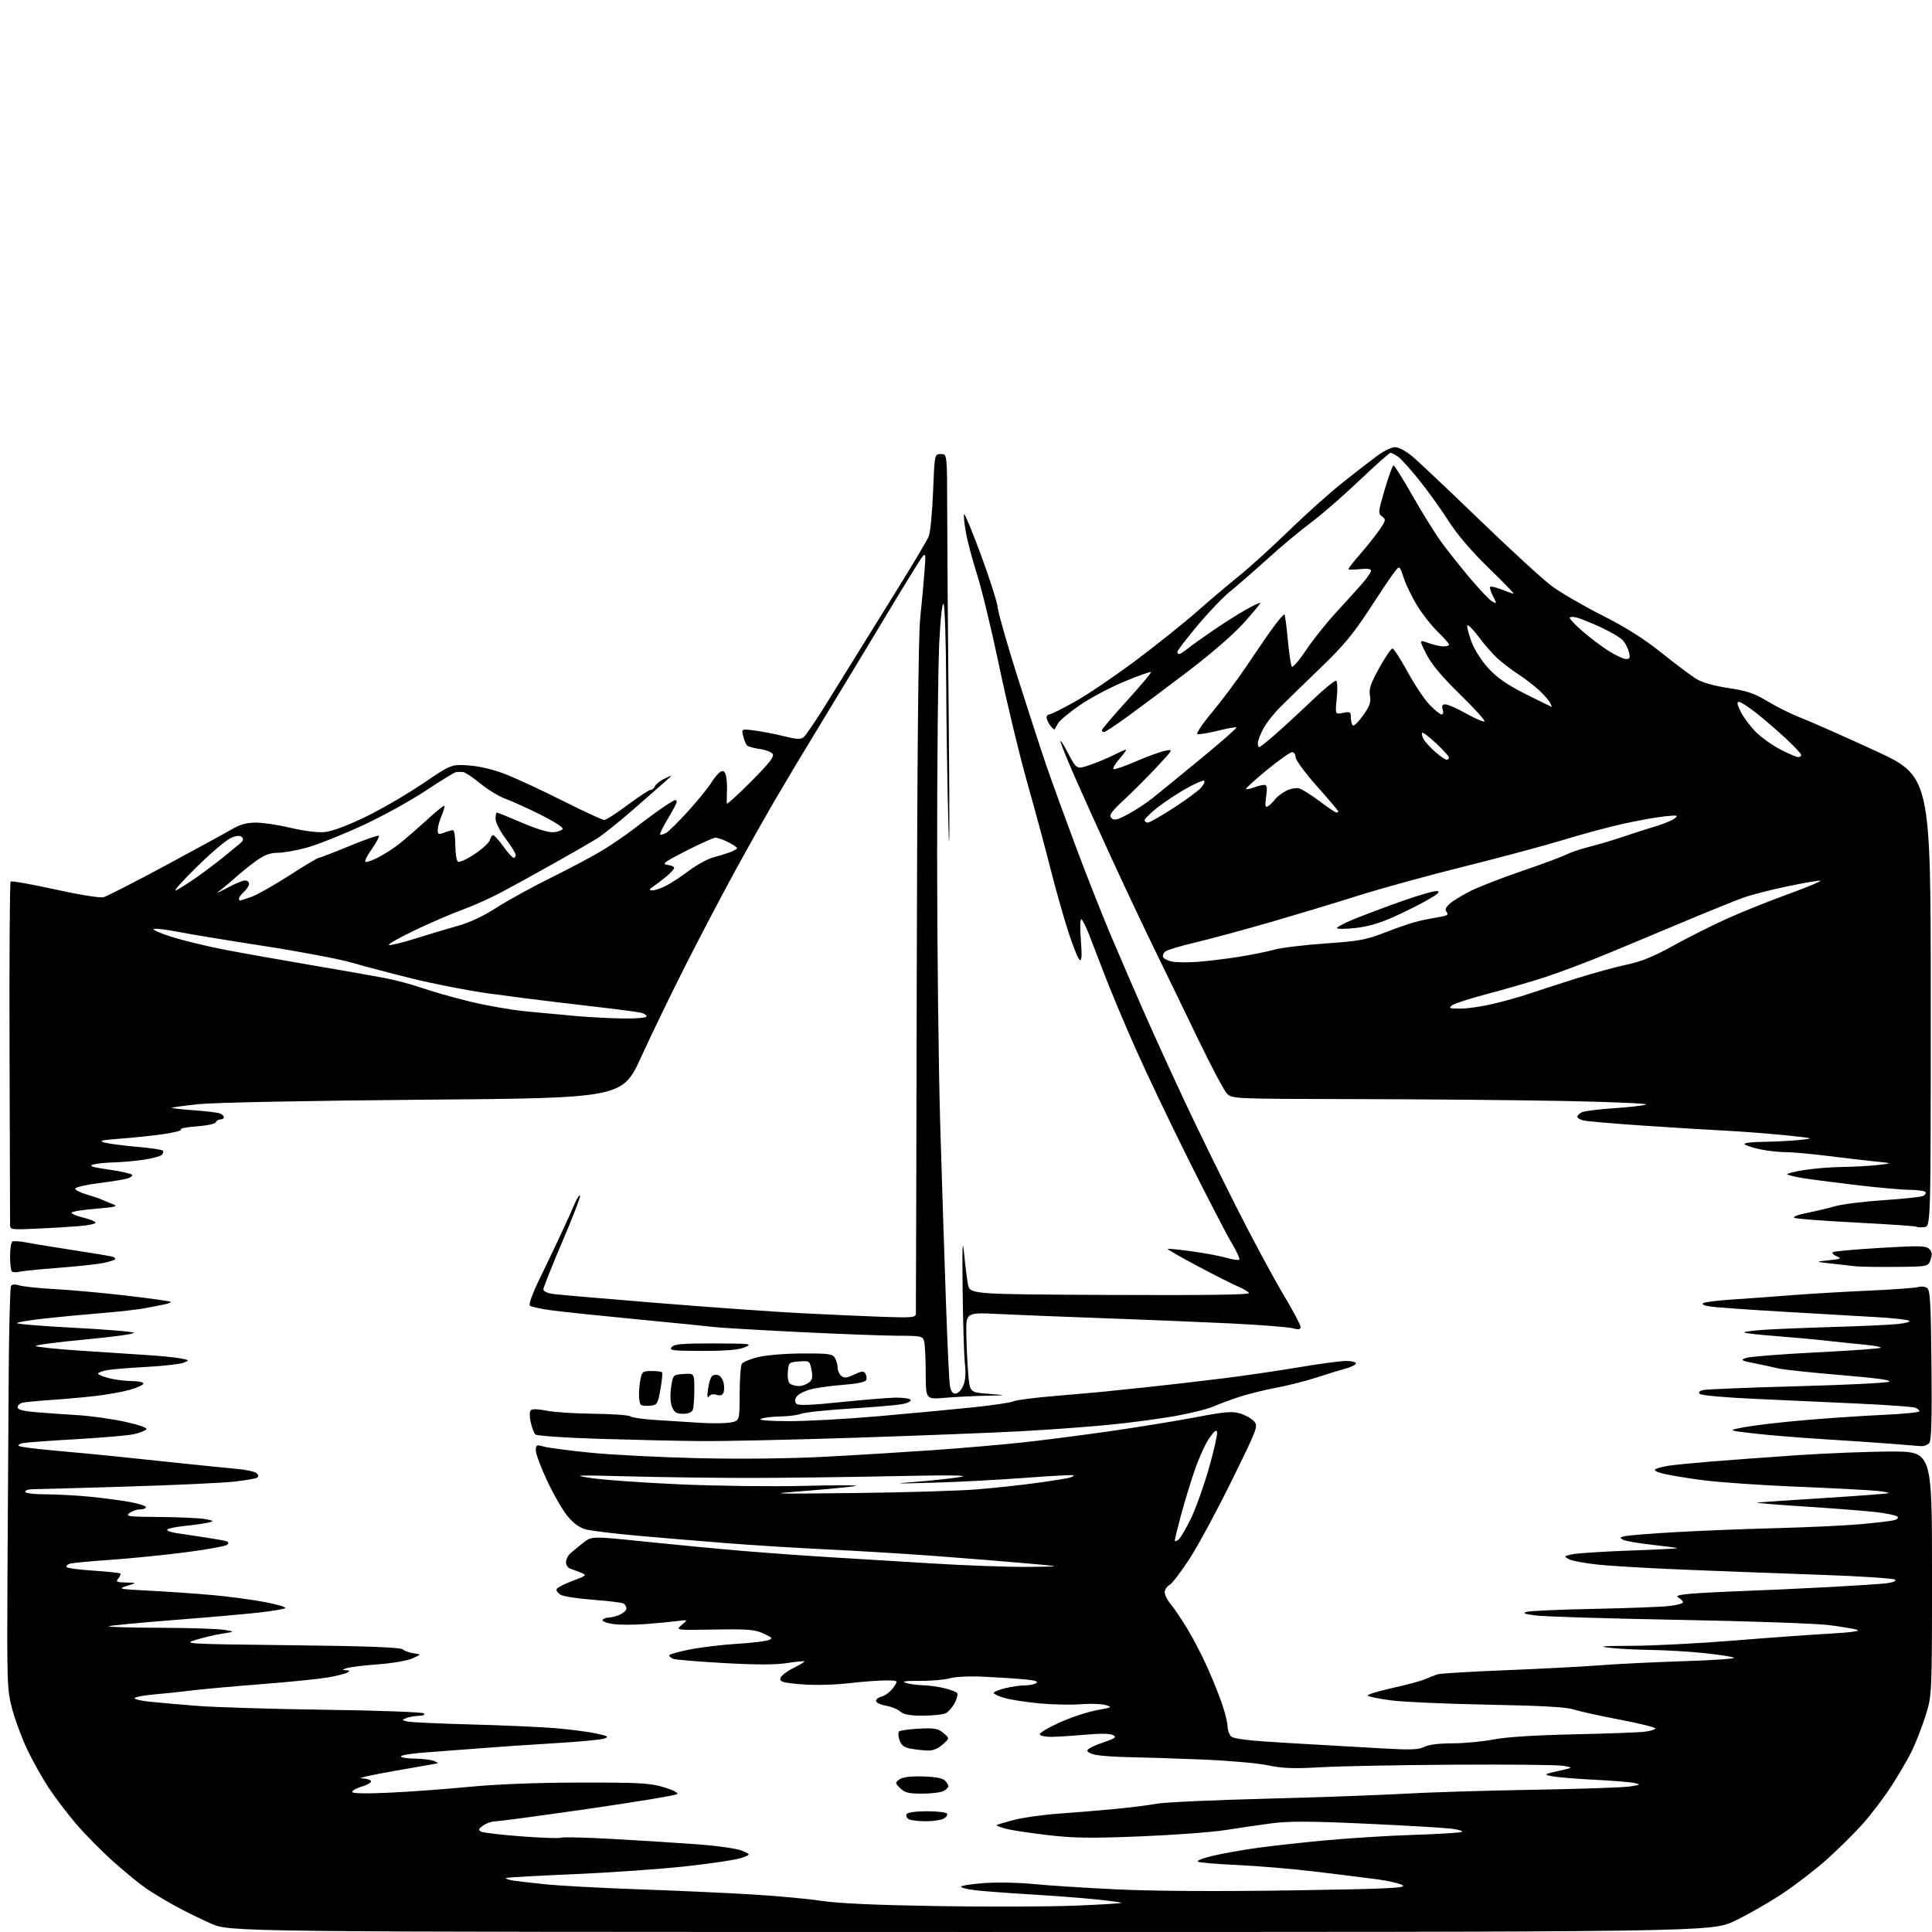 <?xml version="1.0" encoding="UTF-8" standalone="no"?>
<!-- Filename: 9d25d56b9ab0fb7946456cd2baafb8a796355cf72e4fdd1dc9fbaa99758cbc3c.svg -->
<!-- Created with https://svgstud.io -->
<svg
  version="1.1"
  xmlns="http://www.w3.org/2000/svg"
  xmlns:xlink="http://www.w3.org/1999/xlink"
  xmlns:svg="http://www.w3.org/2000/svg"
  xmlns:rdf="http://www.w3.org/1999/02/22-rdf-syntax-ns#"
  xmlns:cc="http://creativecommons.org/ns#"
  xmlns:dc="http://purl.org/dc/elements/1.1/"
  viewBox="0 0 768 768"
  width="768"
  height="768"
  role="img"
  aria-labelledby="titleID descID"
>
  <title id="titleID">sailing boat, sunset, mountains behind</title>
  <desc id="descID">AI-generated SVG illustration: sailing boat, sunset, mountains behind, created on https://svgstud.io</desc>

  <rect width="100%" height="100%" fill="white" />


  <path stroke="none" fill="black" fill-rule="evenodd" d="M385.88,767.99C91.50,767.98 91.50,767.98 83.90,764.66C79.71,762.83 73.19,759.61 69.40,757.51C65.60,755.41 60.51,752.33 58.07,750.67C55.63,749.01 49.83,744.27 45.18,740.13C40.53,735.99 33.84,729.22 30.32,725.10C26.79,720.97 21.86,714.47 19.34,710.66C16.83,706.84 13.03,700.07 10.90,695.61C8.77,691.15 6.06,683.90 4.88,679.50C2.82,671.81 2.75,669.74 2.97,625.50C3.10,600.20 3.32,564.37 3.46,545.89C3.60,527.40 4.01,511.79 4.38,511.20C4.81,510.50 6.01,510.42 7.77,510.98C9.27,511.45 15.65,512.11 21.94,512.45C28.24,512.78 41.03,513.95 50.38,515.04C59.72,516.14 67.56,517.23 67.80,517.47C68.04,517.71 67.17,518.13 65.87,518.41C64.57,518.69 61.02,519.39 58.00,519.97C54.98,520.55 47.10,521.45 40.50,521.97C33.90,522.50 23.78,523.45 18.00,524.09C12.22,524.73 7.16,525.55 6.75,525.92C6.34,526.29 16.44,527.14 29.20,527.80C41.95,528.45 52.76,529.36 53.20,529.80C53.64,530.24 44.78,531.46 33.50,532.51C22.22,533.56 13.56,534.73 14.25,535.10C14.94,535.48 22.47,536.26 31.00,536.85C39.53,537.44 51.22,538.20 57.00,538.56C62.78,538.91 69.30,539.53 71.50,539.94C75.36,540.66 75.41,540.72 73.00,541.70C71.62,542.25 65.10,543.00 58.50,543.35C51.90,543.71 44.81,544.28 42.75,544.63C40.69,544.98 39.00,545.60 39.00,546.01C39.00,546.42 41.00,547.27 43.44,547.88C45.89,548.50 49.94,549.00 52.44,549.00C54.95,549.00 57.00,549.44 57.00,549.97C57.00,550.51 54.64,551.62 51.75,552.44C48.86,553.26 42.67,554.38 38.00,554.92C33.33,555.46 25.23,556.19 20.00,556.53C14.78,556.88 9.71,557.38 8.75,557.65C7.79,557.92 7.00,558.73 7.00,559.45C7.00,560.36 9.23,560.95 14.25,561.37C18.24,561.70 25.77,562.23 31.00,562.55C36.23,562.87 44.69,564.07 49.81,565.21C55.62,566.50 58.77,567.63 58.18,568.22C57.67,568.73 55.50,569.57 53.37,570.08C51.24,570.59 40.95,571.49 30.50,572.09C20.05,572.69 10.43,573.38 9.13,573.64C7.83,573.89 7.07,574.40 7.44,574.77C7.81,575.14 14.27,575.98 21.81,576.64C29.34,577.30 40.22,578.34 46.00,578.94C51.78,579.55 63.47,580.78 72.00,581.67C80.53,582.57 90.52,583.58 94.21,583.91C97.90,584.24 101.42,585.02 102.04,585.64C102.83,586.43 102.85,586.97 102.12,587.43C101.53,587.79 97.33,588.50 92.78,589.00C88.23,589.50 68.97,590.38 50.00,590.95C31.02,591.53 14.26,591.99 12.75,592.00C11.24,592.00 10.00,592.45 10.00,593.00C10.00,593.58 13.43,594.01 18.25,594.02C22.79,594.03 30.77,594.47 36.00,594.99C41.23,595.52 48.31,596.46 51.75,597.09C55.19,597.71 58.00,598.63 58.00,599.11C58.00,599.60 56.96,600.00 55.69,600.00C54.42,600.00 52.51,600.66 51.44,601.47C49.70,602.78 50.96,602.95 63.50,603.03C71.20,603.08 79.30,603.45 81.50,603.85C85.08,604.52 85.24,604.66 83.00,605.22C81.62,605.57 77.46,606.16 73.74,606.54C70.02,606.92 66.75,607.59 66.48,608.03C66.21,608.47 67.91,609.11 70.25,609.45C72.59,609.80 77.65,610.56 81.50,611.14C85.35,611.73 89.14,612.40 89.92,612.64C90.85,612.92 91.00,613.40 90.35,614.05C89.81,614.59 82.46,615.93 74.02,617.03C65.58,618.13 52.11,619.48 44.09,620.04C36.06,620.60 28.71,621.31 27.74,621.60C26.76,621.90 26.19,622.49 26.45,622.92C26.71,623.35 31.53,624.00 37.15,624.36C42.77,624.73 47.57,625.24 47.83,625.49C48.08,625.75 47.72,626.64 47.02,627.48C45.92,628.80 46.33,629.01 50.13,629.08C54.50,629.15 54.50,629.15 50.50,630.41C46.70,631.61 47.15,631.70 59.50,632.33C66.65,632.69 77.90,633.47 84.50,634.07C91.10,634.66 100.54,635.93 105.47,636.88C110.40,637.83 113.96,638.91 113.38,639.27C112.80,639.63 108.31,640.39 103.41,640.97C98.51,641.54 83.07,642.90 69.10,643.99C55.13,645.08 43.47,646.20 43.18,646.48C42.90,646.77 52.08,647.03 63.58,647.07C75.09,647.11 86.53,647.47 89.00,647.87C93.50,648.60 93.50,648.60 88.50,649.37C85.75,649.80 81.03,650.90 78.00,651.82C72.61,653.47 73.36,653.51 115.60,654.00C146.19,654.35 159.10,654.84 160.10,655.66C160.87,656.30 162.85,657.00 164.50,657.22C167.50,657.63 167.50,657.63 163.96,659.24C162.02,660.12 155.94,661.18 150.46,661.58C144.98,661.98 139.38,662.65 138.00,663.07C135.93,663.70 135.85,663.85 137.50,663.94C139.12,664.04 139.22,664.22 138.00,664.91C137.18,665.38 133.57,666.25 130.00,666.86C126.42,667.46 114.72,668.64 104.00,669.47C93.28,670.30 80.90,671.42 76.50,671.96C72.10,672.50 65.24,673.22 61.25,673.57C57.26,673.92 53.77,674.56 53.51,674.99C53.24,675.42 55.83,676.07 59.26,676.43C62.69,676.80 71.35,677.55 78.50,678.12C85.65,678.68 108.60,679.38 129.50,679.66C150.40,679.95 167.93,680.59 168.45,681.09C169.03,681.65 168.25,682.03 166.45,682.07C164.83,682.11 162.60,682.51 161.50,682.96C159.63,683.72 159.66,683.81 162.00,684.33C163.38,684.64 174.85,685.17 187.50,685.50C200.15,685.84 215.22,686.51 221.00,687.00C226.78,687.49 233.97,688.43 237.00,689.08C241.64,690.09 242.15,690.40 240.26,691.10C239.04,691.55 230.04,692.40 220.27,692.97C210.49,693.55 197.10,694.46 190.50,695.00C183.90,695.53 174.33,696.26 169.23,696.62C164.13,696.97 159.71,697.65 159.42,698.13C159.12,698.61 161.50,699.03 164.69,699.07C167.89,699.11 171.40,699.53 172.50,700.00C173.60,700.47 174.28,700.91 174.00,700.96C173.72,701.02 166.07,702.36 157.00,703.94C147.93,705.52 141.94,706.86 143.69,706.91C145.45,706.96 147.15,707.43 147.47,707.95C147.79,708.47 146.24,709.45 144.03,710.11C141.81,710.77 140.00,711.76 140.00,712.31C140.00,712.95 145.19,713.06 154.75,712.62C162.86,712.25 177.15,711.20 186.50,710.30C197.30,709.25 213.35,708.63 230.50,708.60C254.05,708.56 258.31,708.79 263.80,710.42C267.46,711.51 269.73,712.67 269.22,713.18C268.74,713.66 252.85,716.30 233.92,719.03C214.99,721.76 198.36,724.00 196.97,724.00C195.58,724.00 193.39,724.74 192.10,725.64C190.21,726.96 190.04,727.44 191.19,728.09C191.98,728.53 199.25,729.38 207.34,729.99C215.43,730.59 222.47,730.83 222.97,730.52C223.48,730.20 232.35,730.41 242.70,730.97C253.04,731.53 268.25,732.48 276.50,733.09C285.23,733.73 292.96,734.82 295.00,735.70C298.50,737.21 298.50,737.21 294.80,738.53C292.76,739.26 282.86,740.77 272.80,741.87C262.73,742.98 242.58,744.40 228.01,745.02C213.43,745.65 201.34,746.32 201.14,746.53C200.93,746.73 201.83,747.12 203.13,747.39C204.43,747.66 210.36,748.38 216.31,748.99C222.25,749.60 238.90,750.51 253.31,751.01C267.71,751.51 287.82,752.41 298.00,753.01C308.18,753.61 321.00,754.78 326.50,755.61C333.23,756.63 348.27,757.31 372.50,757.70C392.30,758.02 416.96,757.94 427.31,757.53C437.65,757.12 445.94,756.61 445.73,756.40C445.52,756.19 440.88,755.56 435.42,755.01C429.97,754.45 418.30,753.57 409.50,753.04C400.70,752.52 390.91,751.78 387.75,751.41C384.59,751.03 382.00,750.39 382.00,749.98C382.00,749.57 386.16,748.93 391.25,748.55C396.34,748.17 405.09,748.34 410.71,748.92C416.32,749.50 431.40,750.46 444.21,751.07C459.08,751.77 484.10,751.91 513.44,751.46C551.17,750.88 559.07,750.52 557.63,749.47C556.66,748.77 552.19,747.69 547.69,747.09C543.18,746.49 532.08,745.10 523.00,744.01C513.92,742.92 499.98,741.74 492.00,741.38C484.02,741.02 476.92,740.43 476.22,740.06C475.51,739.69 478.21,738.62 482.22,737.68C486.22,736.75 494.23,735.33 500.01,734.53C505.79,733.73 518.17,732.37 527.51,731.51C536.86,730.65 552.38,729.69 562.00,729.39C571.62,729.08 580.17,728.56 581.00,728.24C581.83,727.91 580.02,727.32 577.00,726.94C573.98,726.56 558.64,725.65 542.92,724.94C520.70,723.92 512.37,723.90 505.42,724.81C500.52,725.45 492.23,726.66 487.00,727.50C481.77,728.33 466.63,729.45 453.34,729.99C433.54,730.79 426.87,730.69 416.40,729.47C409.37,728.65 401.86,727.50 399.71,726.92C397.56,726.34 395.96,725.71 396.15,725.52C396.34,725.33 399.43,724.41 403.00,723.46C406.57,722.52 414.68,721.39 421.00,720.94C427.32,720.50 437.45,719.66 443.50,719.07C449.55,718.49 456.97,717.55 460.00,716.99C463.02,716.43 482.37,715.54 503.00,715.02C523.62,714.49 548.38,713.60 558.00,713.04C567.62,712.49 590.80,711.77 609.50,711.46C628.20,711.14 645.52,710.55 648.00,710.14C652.31,709.42 652.37,709.36 649.50,708.75C647.85,708.39 640.58,707.81 633.35,707.45C626.12,707.08 618.69,706.46 616.85,706.06C613.57,705.35 613.63,705.30 619.50,703.99C625.50,702.64 625.50,702.64 621.53,701.94C619.34,701.56 599.77,701.35 578.03,701.49C556.29,701.62 532.40,702.08 524.94,702.51C514.16,703.13 509.85,702.96 503.94,701.72C499.85,700.86 487.73,699.82 477.00,699.40C466.27,698.98 453.45,698.57 448.50,698.49C443.55,698.40 437.78,698.01 435.69,697.61C433.54,697.20 432.04,696.39 432.25,695.76C432.46,695.13 435.25,693.75 438.45,692.68C443.31,691.06 443.99,690.57 442.49,689.74C441.36,689.10 437.38,689.03 431.60,689.55C426.60,690.00 420.52,690.39 418.09,690.43C415.67,690.47 413.52,690.03 413.33,689.46C413.13,688.89 416.69,686.75 421.24,684.71C425.78,682.66 432.43,680.47 436.00,679.83C442.06,678.75 442.30,678.61 439.50,677.79C437.85,677.30 433.35,677.15 429.50,677.46C425.65,677.77 418.19,677.60 412.92,677.10C407.65,676.60 401.47,675.62 399.17,674.93C396.88,674.25 395.00,673.36 395.00,672.96C395.00,672.56 397.00,671.73 399.44,671.12C401.89,670.50 405.37,669.99 407.19,669.98C409.01,669.98 411.13,669.57 411.91,669.08C412.88,668.46 411.62,668.01 407.91,667.63C404.93,667.33 397.77,666.84 392.00,666.56C385.65,666.24 379.92,666.47 377.50,667.15C375.30,667.76 369.90,668.23 365.50,668.18C359.92,668.13 358.26,668.36 360.00,668.95C361.38,669.42 364.44,669.85 366.81,669.90C369.18,669.96 373.12,670.51 375.57,671.12C378.03,671.74 380.27,672.63 380.56,673.09C380.85,673.56 380.38,675.29 379.53,676.94C378.68,678.59 377.11,680.40 376.06,680.97C375.00,681.54 370.87,682.00 366.89,682.00C361.56,682.00 359.18,681.56 357.83,680.34C356.82,679.43 354.34,678.42 352.33,678.09C350.31,677.76 348.48,676.95 348.26,676.28C348.04,675.62 349.02,674.78 350.44,674.43C351.86,674.07 353.95,672.48 355.08,670.89C357.14,668.00 357.14,668.00 352.10,668.00C349.34,668.00 342.61,668.51 337.15,669.13C331.34,669.79 323.64,669.96 318.56,669.53C311.26,668.93 309.94,668.55 310.19,667.16C310.36,666.25 312.66,664.43 315.29,663.12C317.93,661.82 319.93,660.60 319.74,660.41C319.56,660.22 316.42,660.53 312.78,661.10C308.23,661.81 300.41,661.81 287.73,661.09C277.60,660.52 268.56,659.77 267.65,659.42C266.74,659.07 266.00,658.45 266.00,658.05C266.00,657.64 269.71,656.58 274.25,655.69C278.79,654.80 287.18,653.79 292.91,653.45C298.64,653.10 304.26,652.45 305.41,652.00C307.30,651.27 307.12,651.01 303.50,649.35C300.06,647.76 297.33,647.54 284.00,647.77C268.50,648.04 268.50,648.04 271.00,645.94C273.50,643.84 273.50,643.84 269.50,644.37C267.30,644.66 261.61,645.20 256.85,645.58C252.10,645.95 246.13,645.95 243.58,645.56C241.04,645.18 239.22,644.45 239.54,643.94C239.86,643.42 240.97,643.00 242.01,643.00C243.05,643.00 245.05,642.48 246.45,641.84C247.85,641.20 249.00,640.10 249.00,639.40C249.00,638.69 248.50,637.81 247.90,637.44C247.29,637.06 241.93,636.40 235.98,635.96C230.03,635.51 224.19,634.64 223.02,634.01C221.84,633.38 221.04,632.37 221.25,631.76C221.45,631.15 224.29,629.65 227.56,628.43C233.20,626.31 233.37,626.15 231.00,625.18C229.62,624.62 227.71,623.92 226.75,623.61C225.79,623.31 225.00,622.15 225.00,621.03C225.00,619.91 225.79,618.31 226.75,617.46C227.71,616.62 230.01,614.74 231.86,613.28C235.22,610.63 235.22,610.63 256.36,612.82C267.99,614.03 285.38,615.68 295.00,616.49C304.62,617.30 320.15,618.43 329.50,618.99C338.85,619.55 357.30,620.68 370.50,621.49C383.70,622.31 400.80,622.93 408.50,622.86C422.50,622.74 422.50,622.74 408.00,621.45C400.02,620.74 383.82,619.43 372.00,618.55C360.18,617.67 341.05,616.50 329.50,615.95C317.95,615.41 299.95,614.30 289.50,613.48C279.05,612.67 262.85,611.31 253.50,610.47C244.15,609.63 234.83,608.50 232.80,607.95C230.34,607.28 227.89,605.48 225.55,602.62C223.60,600.24 219.98,593.96 217.50,588.66C215.03,583.37 213.00,577.94 213.00,576.60C213.00,574.33 213.23,574.22 216.25,575.06C218.04,575.55 226.47,576.65 235.00,577.50C243.53,578.34 262.88,579.32 278.00,579.66C294.76,580.03 314.28,579.81 328.00,579.08C340.38,578.43 359.73,577.24 371.00,576.45C382.27,575.65 398.02,574.31 406.00,573.45C413.98,572.60 429.73,570.58 441.00,568.96C452.27,567.34 467.73,564.83 475.34,563.38C486.86,561.18 489.81,560.93 492.93,561.86C494.99,562.48 497.48,563.87 498.47,564.97C500.21,566.89 499.97,567.55 489.69,588.46C483.88,600.29 476.34,614.27 472.94,619.52C469.54,624.77 465.91,629.51 464.88,630.07C463.84,630.62 463.00,631.92 463.00,632.96C463.00,634.00 464.07,636.12 465.37,637.67C466.67,639.23 469.61,643.57 471.90,647.32C474.19,651.07 477.82,658.05 479.95,662.82C482.09,667.59 484.78,674.30 485.92,677.72C487.06,681.14 488.00,685.04 488.00,686.40C488.00,687.75 488.63,689.48 489.39,690.25C490.42,691.27 496.64,691.98 512.64,692.90C524.66,693.59 541.01,694.53 548.96,694.99C560.72,695.68 563.93,695.57 566.16,694.42C567.89,693.52 572.02,693.00 577.36,693.00C582.02,693.00 589.35,692.31 593.66,691.47C598.68,690.50 610.14,689.76 625.50,689.43C638.70,689.14 651.41,688.68 653.75,688.39C656.09,688.11 658.00,687.52 658.00,687.07C658.00,686.63 651.59,685.05 643.75,683.56C635.91,682.07 627.70,680.25 625.50,679.52C622.71,678.59 612.45,678.02 591.50,677.63C575.00,677.32 557.67,676.56 553.00,675.93C548.33,675.31 544.15,674.47 543.72,674.07C543.29,673.67 547.57,672.32 553.22,671.07C558.87,669.82 564.85,668.22 566.50,667.51C568.15,666.80 570.36,665.93 571.42,665.57C572.48,665.22 584.63,664.49 598.42,663.94C612.21,663.40 629.12,662.52 636.00,661.98C642.88,661.44 657.86,660.71 669.30,660.35C680.74,659.99 689.74,659.38 689.30,658.99C688.86,658.60 683.55,657.77 677.50,657.14C671.45,656.51 662.00,655.95 656.50,655.88C651.00,655.82 643.58,655.43 640.00,655.03C634.92,654.45 636.88,654.28 649.00,654.23C657.52,654.19 675.75,653.25 689.50,652.13C703.25,651.01 720.32,649.78 727.44,649.39C735.49,648.95 739.59,648.39 738.28,647.91C737.13,647.48 731.98,646.61 726.84,645.98C721.70,645.35 694.77,644.41 667.00,643.91C639.23,643.40 613.80,642.62 610.50,642.18C605.80,641.56 605.04,641.24 607.00,640.71C608.38,640.34 620.30,639.82 633.50,639.55C646.70,639.29 660.09,638.79 663.25,638.44C666.41,638.10 669.00,637.43 669.00,636.96C669.00,636.49 668.23,635.67 667.30,635.15C666.00,634.42 666.89,634.06 671.05,633.63C674.05,633.32 683.25,632.82 691.50,632.51C699.75,632.21 715.27,631.50 726.00,630.94C736.73,630.37 747.47,629.67 749.87,629.38C752.50,629.05 753.88,628.48 753.33,627.93C752.83,627.43 739.61,626.57 723.96,626.02C708.31,625.47 684.02,624.55 670.00,623.99C655.98,623.42 640.30,622.51 635.16,621.96C630.02,621.42 624.84,620.44 623.66,619.79C621.60,618.67 621.66,618.58 625.00,617.85C626.92,617.43 637.17,616.77 647.76,616.38C658.35,616.00 666.90,615.57 666.76,615.43C666.62,615.28 662.06,614.67 656.63,614.06C651.20,613.46 646.03,612.56 645.14,612.06C643.79,611.30 643.93,611.07 646.01,610.62C647.38,610.33 656.15,609.63 665.50,609.08C674.85,608.53 692.85,607.81 705.50,607.48C718.15,607.16 733.45,606.44 739.49,605.90C745.54,605.36 751.53,604.65 752.81,604.33C754.19,603.99 754.78,603.38 754.25,602.85C753.76,602.36 749.79,601.55 745.43,601.05C741.07,600.56 728.27,599.56 717.00,598.84C705.73,598.12 697.40,597.42 698.50,597.28C699.60,597.15 711.73,596.34 725.47,595.47C739.20,594.61 750.60,593.74 750.80,593.53C751.00,593.33 748.77,592.92 745.83,592.62C742.90,592.32 728.83,591.59 714.56,591.00C700.29,590.42 683.42,589.25 677.07,588.42C670.72,587.59 663.56,586.41 661.15,585.81C658.30,585.09 657.25,584.45 658.14,583.97C658.89,583.56 661.30,582.95 663.50,582.62C665.70,582.29 673.12,581.56 680.00,581.00C686.88,580.44 702.17,579.31 714.00,578.50C725.83,577.69 742.81,577.02 751.75,577.01C768.00,577.00 768.00,577.00 768.00,625.45C768.00,673.90 768.00,673.90 765.38,682.20C763.94,686.76 761.41,693.20 759.76,696.50C758.11,699.80 754.41,706.10 751.53,710.50C748.66,714.90 743.68,721.42 740.48,725.00C737.28,728.58 731.02,734.79 726.58,738.81C722.14,742.83 714.07,749.06 708.66,752.66C703.25,756.27 694.65,761.19 689.54,763.61C680.27,768.00 680.27,768.00 385.88,767.99zM367.82,723.98C364.89,723.98 361.88,723.58 361.12,723.10C360.36,722.62 360.05,721.72 360.43,721.11C360.83,720.46 364.16,720.00 368.50,720.00C372.56,720.00 376.15,720.43 376.47,720.95C376.79,721.47 376.17,722.37 375.09,722.95C374.01,723.53 370.74,723.99 367.82,723.98zM366.57,713.00C361.18,713.00 359.61,712.61 357.85,710.85C355.77,708.77 355.76,708.65 357.56,707.33C358.80,706.43 361.89,706.04 366.82,706.16C371.58,706.29 374.71,706.85 375.61,707.75C376.37,708.52 377.00,709.54 377.00,710.04C377.00,710.53 376.13,711.40 375.07,711.96C374.00,712.53 370.18,713.00 366.57,713.00zM368.69,695.87C366.94,695.80 363.93,695.46 362.02,695.12C359.41,694.65 358.30,693.82 357.59,691.77C357.06,690.27 356.97,688.70 357.38,688.29C357.80,687.87 361.38,687.37 365.34,687.17C371.51,686.86 372.89,687.10 375.02,688.90C377.50,690.99 377.50,690.99 374.69,693.50C372.83,695.16 370.82,695.96 368.69,695.87zM468.52,611.98C469.36,611.29 471.62,607.38 473.56,603.31C475.50,599.23 478.67,590.29 480.61,583.45C482.56,576.60 484.00,570.25 483.82,569.33C483.59,568.14 482.71,568.81 480.68,571.73C479.13,573.97 476.52,579.72 474.88,584.51C473.24,589.30 470.80,597.34 469.45,602.36C468.11,607.39 467.00,611.89 467.00,612.37C467.00,612.85 467.68,612.68 468.52,611.98zM340.00,593.50C359.52,593.28 381.35,592.63 388.50,592.04C395.65,591.45 406.45,590.28 412.50,589.44C418.55,588.60 424.32,587.67 425.33,587.37C426.33,587.06 426.98,586.64 426.76,586.43C426.55,586.21 417.79,586.69 407.30,587.48C396.81,588.27 380.42,589.13 370.87,589.40C354.80,589.84 354.36,589.81 365.00,588.97C371.32,588.47 378.98,587.62 382.00,587.08C385.73,586.42 376.90,586.33 354.50,586.81C336.35,587.19 310.70,587.50 297.50,587.50C284.30,587.50 262.93,587.22 250.00,586.88C228.44,586.32 227.20,586.37 235.00,587.56C239.68,588.27 255.43,589.39 270.00,590.04C284.57,590.69 306.62,590.97 319.00,590.67C331.38,590.36 340.95,590.35 340.28,590.63C339.60,590.92 331.28,591.77 321.78,592.52C304.50,593.89 304.50,593.89 340.00,593.50zM763.63,574.86C762.46,574.78 757.23,574.37 752.00,573.94C746.77,573.52 734.61,572.69 724.98,572.10C715.34,571.51 702.77,570.48 697.05,569.81C686.65,568.59 686.65,568.59 693.57,567.30C697.38,566.59 707.92,565.36 717.00,564.56C726.08,563.77 740.14,562.82 748.25,562.45C756.36,562.09 763.00,561.44 763.00,561.00C763.00,560.57 762.26,559.93 761.35,559.58C760.44,559.23 750.42,558.51 739.10,557.97C727.77,557.43 709.11,556.58 697.62,556.07C686.14,555.56 676.29,554.69 675.73,554.13C675.04,553.44 675.48,552.93 677.11,552.55C678.42,552.25 695.02,551.58 714.00,551.07C732.98,550.57 749.54,549.76 750.81,549.28C752.41,548.68 746.63,547.87 731.81,546.62C720.09,545.64 708.92,544.45 707.00,543.99C705.08,543.52 700.80,542.60 697.50,541.94C692.12,540.86 691.76,540.64 694.00,539.81C695.38,539.30 707.86,538.31 721.74,537.61C735.62,536.92 747.25,536.09 747.57,535.76C747.89,535.44 745.08,534.89 741.33,534.54C737.57,534.19 730.67,533.48 726.00,532.95C721.33,532.42 712.18,531.59 705.68,531.09C699.18,530.60 693.64,529.97 693.36,529.69C693.08,529.42 696.60,528.93 701.18,528.62C705.76,528.31 718.27,527.80 729.00,527.49C739.73,527.18 751.14,526.65 754.37,526.32C757.73,525.97 759.65,525.40 758.87,524.99C758.12,524.59 752.55,523.97 746.50,523.61C740.45,523.26 723.85,522.30 709.60,521.47C695.36,520.65 681.92,519.69 679.74,519.34C677.22,518.94 676.27,518.44 677.14,517.97C677.89,517.57 683.00,516.94 688.50,516.58C694.00,516.23 704.58,515.46 712.00,514.87C719.42,514.29 733.38,513.47 743.00,513.04C752.62,512.61 761.40,511.98 762.50,511.62C763.60,511.26 765.17,511.41 766.00,511.95C767.27,512.77 767.55,517.54 767.79,542.56C768.01,564.03 767.77,572.58 766.92,573.60C766.28,574.37 764.80,574.94 763.63,574.86zM278.00,572.85C268.93,572.76 250.77,572.35 237.65,571.94C224.53,571.53 213.36,570.76 212.82,570.22C212.28,569.68 211.45,567.50 210.97,565.37C210.45,563.08 210.47,561.13 211.02,560.58C211.57,560.03 214.01,560.10 217.22,560.76C220.12,561.36 228.56,561.92 235.98,561.99C243.39,562.07 249.93,562.53 250.52,563.01C251.10,563.50 255.61,564.15 260.54,564.46C265.47,564.77 273.39,565.27 278.14,565.58C282.89,565.88 288.40,565.83 290.39,565.46C294.00,564.78 294.00,564.78 294.02,554.14C294.02,548.29 294.42,542.89 294.89,542.15C295.36,541.41 298.39,540.17 301.62,539.41C304.85,538.65 312.77,538.02 319.21,538.02C329.78,538.00 331.03,538.19 331.96,539.93C332.53,541.00 333.00,542.74 333.00,543.81C333.00,544.88 333.65,546.29 334.44,546.95C335.58,547.89 336.66,547.78 339.54,546.42C342.49,545.01 343.34,544.93 344.00,546.00C344.45,546.73 344.60,547.88 344.33,548.58C344.03,549.38 340.69,550.07 335.18,550.49C330.40,550.86 324.52,551.68 322.11,552.33C319.69,552.98 317.23,554.28 316.63,555.23C315.86,556.45 315.85,557.25 316.62,558.02C317.38,558.78 322.43,558.59 334.09,557.38C343.12,556.44 352.98,555.63 356.00,555.58C359.02,555.54 361.73,555.94 362.00,556.48C362.27,557.02 360.70,557.79 358.50,558.19C356.30,558.59 347.01,559.37 337.87,559.94C328.72,560.50 320.02,561.42 318.55,561.98C317.08,562.54 313.31,563.03 310.18,563.07C307.06,563.11 303.60,563.53 302.50,564.00C301.24,564.54 305.20,564.89 313.25,564.93C320.27,564.97 336.47,564.08 349.25,562.97C362.04,561.85 378.94,560.26 386.80,559.44C394.67,558.62 401.87,557.55 402.80,557.07C403.74,556.58 411.02,555.63 419.00,554.95C426.98,554.27 435.05,553.57 436.94,553.39C438.83,553.20 447.16,552.34 455.44,551.47C463.72,550.60 477.53,549.01 486.13,547.93C494.73,546.86 508.38,544.86 516.46,543.49C524.54,542.12 532.92,541.00 535.08,541.00C537.24,541.00 539.00,541.43 539.00,541.96C539.00,542.49 537.22,543.40 535.05,543.99C532.88,544.57 527.61,546.19 523.33,547.59C519.05,548.98 511.94,550.79 507.52,551.61C503.11,552.42 496.57,554.03 493.00,555.17C489.43,556.32 484.64,558.09 482.37,559.10C480.10,560.11 473.12,561.84 466.87,562.95C460.62,564.06 448.75,565.62 440.50,566.42C432.25,567.22 416.50,568.37 405.50,568.96C394.50,569.55 365.02,570.70 340.00,571.52C314.98,572.34 287.07,572.94 278.00,572.85zM271.51,562.00C268.88,562.00 268.03,561.46 267.14,559.25C266.46,557.55 266.32,554.59 266.77,551.50C267.51,546.50 267.51,546.50 271.76,546.19C276.00,545.89 276.00,545.89 276.00,552.36C276.00,555.92 275.73,559.55 275.39,560.42C275.01,561.41 273.58,562.00 271.51,562.00zM258.42,558.80C256.77,558.96 255.11,558.77 254.71,558.38C254.32,557.99 254.00,556.22 254.00,554.46C254.00,552.69 254.28,549.84 254.62,548.12C255.19,545.30 255.60,545.00 258.96,545.00C261.00,545.00 262.89,545.22 263.16,545.50C263.44,545.77 263.15,548.81 262.53,552.25C261.47,558.16 261.25,558.52 258.42,558.80zM281.79,555.14C281.16,556.04 281.05,554.99 281.47,552.03C281.81,549.57 282.59,547.25 283.21,546.87C283.82,546.49 284.93,546.42 285.67,546.70C286.41,546.99 287.29,548.29 287.62,549.61C287.95,550.92 287.94,552.70 287.61,553.57C287.20,554.65 286.35,554.93 284.88,554.46C283.55,554.04 282.39,554.30 281.79,555.14zM375.65,555.65C368.00,556.29 368.00,556.29 367.99,545.90C367.98,540.18 367.70,534.49 367.37,533.25C366.80,531.12 366.27,531.00 357.13,530.98C351.84,530.97 334.23,530.31 318.00,529.52C301.77,528.72 286.48,527.82 284.00,527.52C281.52,527.22 267.80,525.85 253.50,524.47C239.20,523.10 223.90,521.50 219.50,520.91C215.10,520.33 211.11,519.47 210.62,519.00C210.13,518.52 211.71,514.11 214.28,508.82C216.77,503.70 220.60,495.68 222.79,491.00C224.98,486.32 227.51,480.74 228.40,478.60C229.29,476.45 230.28,474.94 230.58,475.25C230.89,475.56 227.74,483.77 223.57,493.50C219.41,503.23 216.00,511.79 216.00,512.53C216.00,513.36 217.62,514.09 220.25,514.42C222.59,514.72 241.15,516.32 261.50,517.97C281.85,519.62 307.27,521.43 318.00,521.99C328.73,522.54 343.46,523.20 350.75,523.46C362.74,523.87 364.01,523.76 364.07,522.21C364.12,521.27 364.27,461.10 364.42,388.50C364.59,302.47 365.06,252.84 365.77,246.00C366.37,240.22 367.14,231.90 367.48,227.50C368.06,220.08 367.99,219.64 366.52,221.50C365.65,222.60 358.73,233.85 351.14,246.50C343.55,259.15 332.40,277.60 326.36,287.50C320.31,297.40 311.96,311.35 307.79,318.50C303.63,325.65 296.18,338.93 291.24,348.00C286.30,357.07 277.81,373.27 272.38,384.00C266.95,394.73 259.10,410.93 254.95,420.00C247.40,436.50 247.40,436.50 168.45,437.15C123.00,437.53 85.08,438.28 79.08,438.91C73.34,439.52 68.50,440.17 68.31,440.36C68.12,440.54 71.96,440.98 76.85,441.33C81.73,441.68 86.47,442.24 87.36,442.59C88.26,442.93 89.00,443.62 89.00,444.11C89.00,444.60 88.36,445.00 87.58,445.00C86.80,445.00 86.00,445.50 85.79,446.12C85.59,446.74 82.17,447.47 78.13,447.76C74.12,448.05 71.33,448.59 71.94,448.96C72.55,449.34 69.55,450.16 65.27,450.78C61.00,451.41 53.23,452.23 48.00,452.62C40.37,453.19 39.09,453.49 41.50,454.17C43.15,454.63 48.90,455.39 54.27,455.86C59.64,456.33 64.34,457.01 64.70,457.37C65.07,457.74 64.90,458.50 64.33,459.07C63.76,459.64 60.41,460.53 56.89,461.04C53.38,461.54 48.02,462.01 45.00,462.08C41.98,462.15 38.38,462.53 37.00,462.93C35.10,463.48 36.62,463.97 43.26,464.93C48.07,465.63 52.23,466.56 52.49,466.99C52.76,467.42 51.97,468.08 50.74,468.46C49.51,468.84 44.32,469.68 39.22,470.32C34.12,470.97 29.92,471.95 29.90,472.50C29.87,473.05 31.80,474.06 34.18,474.74C36.55,475.42 39.40,476.38 40.50,476.87C41.60,477.36 43.62,478.20 45.00,478.74C47.04,479.55 45.81,479.86 38.24,480.47C33.15,480.88 28.77,481.57 28.50,482.01C28.23,482.44 30.25,483.34 33.00,484.00C35.75,484.66 38.00,485.57 38.00,486.02C38.00,486.47 35.19,487.08 31.75,487.38C28.31,487.68 20.66,488.14 14.75,488.41C4.20,488.88 4.00,488.85 4.00,486.69C4.00,485.49 3.91,454.48 3.79,417.79C3.68,381.10 3.87,350.80 4.22,350.44C4.57,350.09 12.48,351.49 21.80,353.54C31.32,355.65 39.78,357.01 41.12,356.66C42.43,356.32 53.44,350.70 65.59,344.16C77.74,337.62 89.70,331.09 92.18,329.64C95.44,327.72 98.07,327.00 101.76,327.00C104.55,327.00 110.82,327.95 115.67,329.10C120.88,330.34 126.39,331.02 129.10,330.76C131.92,330.49 138.11,328.19 145.10,324.82C151.37,321.79 161.67,315.81 167.98,311.54C179.47,303.77 179.47,303.77 186.48,304.29C190.95,304.62 196.36,305.95 201.38,307.93C205.72,309.65 215.95,314.42 224.12,318.53C232.29,322.64 239.54,325.99 240.24,325.98C240.93,325.96 245.10,323.26 249.50,319.98C253.89,316.69 258.01,314.00 258.64,314.00C259.27,314.00 260.04,313.35 260.34,312.55C260.65,311.76 262.38,310.39 264.20,309.51C267.50,307.92 267.50,307.92 264.38,310.71C262.66,312.24 256.81,317.37 251.38,322.10C245.95,326.84 239.62,331.89 237.32,333.32C235.02,334.76 227.37,339.17 220.32,343.13C213.27,347.09 203.88,352.26 199.46,354.61C195.04,356.96 188.06,360.10 183.96,361.58C179.86,363.05 171.32,366.73 165.00,369.74C158.68,372.76 154.00,375.41 154.62,375.65C155.23,375.88 159.96,374.73 165.12,373.09C170.28,371.45 177.80,369.20 181.84,368.09C186.59,366.79 192.06,364.22 197.34,360.83C201.83,357.94 211.65,352.54 219.17,348.83C226.68,345.12 235.91,340.21 239.67,337.92C243.42,335.62 249.20,331.65 252.50,329.08C255.80,326.50 260.61,322.96 263.18,321.20C265.75,319.44 268.12,318.00 268.43,318.00C268.74,318.00 269.00,318.36 269.00,318.81C269.00,319.25 267.42,322.25 265.48,325.46C263.55,328.67 262.16,331.49 262.40,331.73C262.63,331.97 263.68,331.71 264.71,331.15C265.75,330.60 269.73,326.68 273.55,322.45C277.37,318.22 281.49,313.16 282.70,311.20C283.90,309.24 285.56,307.27 286.37,306.81C287.43,306.22 288.05,306.57 288.50,308.01C288.86,309.13 289.07,311.95 288.98,314.27C288.89,316.60 288.86,318.91 288.91,319.40C288.96,319.90 293.32,315.95 298.60,310.63C306.14,303.03 307.96,300.66 307.09,299.60C306.47,298.86 304.12,298.01 301.86,297.71C299.61,297.41 297.39,296.78 296.95,296.33C296.51,295.87 295.82,294.20 295.43,292.60C294.71,289.70 294.71,289.70 300.10,290.41C303.07,290.80 308.31,291.82 311.75,292.68C316.66,293.91 318.31,293.99 319.46,293.04C320.26,292.37 323.74,287.31 327.21,281.78C330.67,276.25 336.16,267.41 339.42,262.12C342.68,256.83 350.46,244.27 356.71,234.22C362.96,224.16 368.58,214.71 369.19,213.22C369.81,211.72 370.58,203.75 370.91,195.50C371.50,180.50 371.50,180.50 374.00,180.50C376.50,180.50 376.50,180.50 376.52,202.50C376.53,214.60 376.82,254.20 377.17,290.50C377.51,327.05 377.45,344.23 377.03,329.00C376.61,313.88 376.20,288.00 376.12,271.50C376.04,255.00 375.58,240.88 375.10,240.12C374.56,239.28 373.89,245.30 373.36,255.62C372.89,264.91 372.51,302.88 372.52,340.00C372.54,377.12 373.10,425.73 373.78,448.00C374.45,470.27 375.47,501.77 376.04,518.00C376.61,534.23 377.30,548.96 377.58,550.75C377.93,552.95 378.64,554.00 379.80,554.00C380.74,554.00 382.11,552.64 382.85,550.97C383.75,548.94 383.99,546.08 383.57,542.22C383.22,539.08 382.81,525.92 382.66,513.00C382.45,495.86 382.60,491.80 383.21,498.00C383.66,502.68 384.37,508.30 384.77,510.50C385.51,514.50 385.51,514.50 441.32,514.76C479.19,514.93 496.93,514.69 496.50,513.99C496.15,513.43 494.22,512.28 492.22,511.45C490.21,510.61 483.01,506.97 476.21,503.37C469.42,499.76 464.01,496.66 464.19,496.47C464.38,496.29 468.82,496.73 474.05,497.46C479.29,498.19 485.47,499.36 487.79,500.06C490.11,500.75 492.28,501.05 492.61,500.72C492.95,500.39 491.64,497.50 489.71,494.31C487.78,491.11 480.07,476.24 472.59,461.25C465.10,446.26 455.45,426.01 451.14,416.25C446.82,406.49 441.40,393.55 439.09,387.50C436.78,381.45 433.96,374.13 432.82,371.23C431.68,368.34 430.35,365.72 429.87,365.42C429.36,365.10 429.26,368.58 429.65,373.59C430.14,379.93 430.01,382.13 429.20,381.62C428.58,381.24 426.52,376.11 424.61,370.21C422.71,364.32 419.51,352.98 417.50,345.01C415.49,337.04 411.37,321.77 408.34,311.08C405.31,300.38 400.37,279.91 397.37,265.57C394.37,251.23 390.36,234.59 388.46,228.59C386.56,222.59 384.50,214.80 383.89,211.28C383.28,207.77 383.00,204.67 383.27,204.40C383.54,204.13 386.56,211.46 389.98,220.70C393.40,229.94 396.38,239.30 396.60,241.50C396.82,243.70 400.43,256.30 404.61,269.50C408.79,282.70 413.92,298.45 416.00,304.50C418.08,310.55 423.22,324.70 427.42,335.93C431.61,347.17 438.00,363.37 441.62,371.93C445.24,380.50 451.48,394.93 455.49,404.00C459.50,413.07 466.70,428.82 471.49,439.00C476.27,449.18 485.31,467.62 491.56,480.00C497.82,492.38 506.10,507.79 509.97,514.26C513.84,520.73 517.00,526.65 517.00,527.43C517.00,528.53 516.29,528.65 513.75,527.98C511.96,527.51 500.60,526.64 488.50,526.05C476.40,525.47 453.90,524.54 438.50,524.00C423.10,523.45 404.54,522.71 397.25,522.35C384.00,521.70 384.00,521.70 384.13,530.10C384.20,534.72 384.54,541.88 384.88,546.00C385.50,553.50 385.50,553.50 393.00,554.07C400.50,554.64 400.50,554.64 391.90,554.82C387.17,554.92 379.86,555.29 375.65,555.65zM317.56,550.98C318.69,550.99 320.44,550.40 321.45,549.66C322.92,548.59 323.14,547.58 322.59,544.61C321.90,540.95 321.82,540.90 317.69,541.20C313.60,541.49 313.49,541.59 313.18,545.40C312.98,547.84 313.35,549.61 314.18,550.13C314.91,550.59 316.43,550.98 317.56,550.98zM279.26,537.00C267.37,537.00 265.90,536.82 267.00,535.50C268.01,534.28 271.17,534.01 283.87,534.04C298.46,534.08 299.28,534.18 296.14,535.54C293.73,536.58 288.91,537.00 279.26,537.00zM7.61,505.56C6.42,505.86 5.12,505.78 4.72,505.39C4.32,504.99 4.00,502.29 4.00,499.39C4.00,496.49 4.41,493.86 4.92,493.55C5.42,493.24 8.01,493.41 10.67,493.93C13.32,494.45 21.80,495.84 29.50,497.01C37.20,498.19 44.13,499.35 44.89,499.60C45.66,499.85 46.01,500.32 45.68,500.65C45.35,500.98 43.15,501.64 40.79,502.11C38.43,502.58 30.49,503.43 23.14,503.99C15.80,504.55 8.81,505.26 7.61,505.56zM753.48,503.61C746.34,503.68 739.15,503.56 737.50,503.36C735.85,503.16 731.58,502.68 728.00,502.28C721.50,501.57 721.50,501.57 727.00,500.98C731.91,500.47 732.24,500.29 730.08,499.37C728.75,498.80 728.10,498.06 728.64,497.73C729.17,497.39 737.67,496.64 747.51,496.05C763.02,495.13 765.62,495.19 766.91,496.48C768.04,497.61 768.17,498.63 767.43,500.73C766.45,503.50 766.45,503.50 753.48,503.61zM764.96,487.80C763.57,487.96 762.22,487.89 761.96,487.65C761.71,487.41 750.92,486.66 738.00,486.00C725.08,485.34 713.93,484.48 713.24,484.10C712.54,483.72 714.78,482.85 718.24,482.16C721.68,481.48 726.75,480.28 729.50,479.49C732.25,478.70 740.80,477.63 748.50,477.11C756.20,476.59 763.28,475.86 764.24,475.48C765.20,475.10 765.74,474.39 765.44,473.90C765.13,473.40 762.32,472.99 759.19,472.98C756.06,472.96 746.08,472.07 737.00,470.98C727.92,469.90 718.36,468.63 715.74,468.16C713.12,467.70 710.75,467.09 710.47,466.81C710.19,466.53 713.10,465.78 716.93,465.15C720.75,464.52 727.62,463.95 732.19,463.89C736.76,463.83 743.20,463.48 746.50,463.10C752.50,462.42 752.50,462.42 745.00,461.65C740.88,461.22 732.34,460.23 726.04,459.44C719.74,458.65 712.45,458.00 709.84,458.00C707.23,458.00 702.71,457.50 699.80,456.89C696.88,456.28 694.07,455.38 693.55,454.89C692.99,454.36 696.04,453.96 701.05,453.89C705.70,453.83 712.20,453.49 715.50,453.14C721.41,452.51 721.32,452.48 709.50,451.27C702.90,450.60 692.33,449.79 686.00,449.46C679.67,449.14 664.92,448.24 653.21,447.45C641.49,446.66 630.81,445.74 629.46,445.40C628.11,445.06 627.00,444.40 627.00,443.93C627.00,443.46 627.79,442.66 628.75,442.16C629.71,441.67 635.39,440.94 641.36,440.55C647.34,440.17 653.16,439.51 654.30,439.08C655.44,438.66 640.65,438.02 621.44,437.65C602.22,437.29 564.75,436.95 538.16,436.91C490.81,436.82 489.78,436.78 487.77,434.77C486.64,433.64 481.47,423.89 476.27,413.11C471.08,402.32 463.42,386.52 459.25,378.00C455.08,369.48 447.43,353.27 442.24,342.00C437.05,330.73 430.44,316.10 427.54,309.50C424.65,302.90 421.98,296.38 421.61,295.00C421.25,293.62 422.53,295.52 424.46,299.20C427.98,305.90 427.98,305.90 433.29,304.07C436.21,303.07 440.47,301.29 442.76,300.12C445.05,298.96 447.21,298.00 447.56,298.00C447.92,298.00 446.74,299.67 444.96,301.70C443.17,303.74 442.16,305.55 442.72,305.74C443.27,305.92 447.28,304.53 451.61,302.64C455.95,300.75 461.07,298.88 463.00,298.48C466.50,297.76 466.50,297.76 460.10,304.63C456.58,308.41 450.73,314.28 447.10,317.67C441.68,322.73 440.73,324.07 441.79,325.16C442.85,326.25 443.98,326.00 448.29,323.73C451.15,322.21 455.61,319.29 458.19,317.24C460.77,315.18 469.42,308.12 477.40,301.54C485.39,294.97 491.74,289.40 491.51,289.17C491.28,288.95 487.94,289.53 484.09,290.48C480.24,291.42 476.58,292.03 475.97,291.82C475.36,291.62 478.05,287.64 481.95,282.98C485.85,278.31 492.04,270.00 495.71,264.50C499.38,259.00 504.13,252.10 506.28,249.17C508.42,246.24 510.37,244.03 510.60,244.27C510.83,244.50 511.43,249.02 511.93,254.31C512.43,259.61 513.13,264.40 513.48,264.97C513.83,265.53 516.35,262.66 519.07,258.58C521.80,254.50 527.07,247.87 530.78,243.83C534.49,239.80 539.20,234.59 541.26,232.25C543.32,229.91 545.00,227.49 545.00,226.87C545.00,226.12 543.47,225.91 540.50,226.25C538.02,226.53 536.00,226.51 536.00,226.20C536.00,225.90 538.20,223.12 540.89,220.03C543.58,216.93 546.98,212.64 548.45,210.48C550.93,206.83 550.99,206.47 549.39,205.29C547.77,204.11 547.84,203.44 550.47,194.52C552.02,189.28 553.58,185.00 553.96,185.00C554.33,185.00 557.75,190.48 561.57,197.18C565.38,203.88 570.49,212.10 572.92,215.43C575.35,218.77 580.48,225.23 584.31,229.79C588.15,234.35 592.15,238.54 593.20,239.11C595.06,240.10 595.07,240.03 593.49,236.97C592.59,235.24 592.09,233.57 592.38,233.28C592.68,232.99 594.74,233.48 596.98,234.37C599.21,235.27 601.33,236.00 601.68,236.00C602.03,236.00 597.56,231.39 591.75,225.75C584.86,219.06 579.30,212.55 575.75,207.00C572.76,202.32 567.50,195.01 564.07,190.75C560.64,186.49 556.87,182.32 555.70,181.50C554.52,180.67 553.19,180.00 552.74,180.00C552.30,180.00 546.66,185.02 540.22,191.14C533.77,197.27 525.19,204.74 521.14,207.73C517.09,210.73 509.21,217.31 503.64,222.35C498.06,227.39 491.36,233.23 488.75,235.33C486.14,237.42 480.40,243.43 476.00,248.68C471.60,253.94 468.00,258.63 468.00,259.12C468.00,259.60 468.34,259.99 468.75,259.98C469.16,259.97 470.62,259.05 472.00,257.93C473.38,256.82 477.86,253.60 481.97,250.78C486.07,247.96 492.04,244.17 495.22,242.38C498.40,240.58 501.00,239.37 501.00,239.69C501.00,240.01 498.01,243.61 494.36,247.70C490.48,252.03 481.29,260.00 472.33,266.81C463.86,273.24 453.07,281.31 448.34,284.75C443.61,288.19 439.34,291.00 438.87,291.00C438.39,291.00 438.00,290.66 438.01,290.25C438.02,289.84 442.50,284.57 447.98,278.55C453.46,272.53 457.74,267.41 457.50,267.17C457.26,266.92 452.49,268.62 446.91,270.94C441.33,273.25 433.38,277.48 429.23,280.34C425.09,283.19 421.20,286.42 420.60,287.52C419.99,288.61 419.38,289.69 419.24,289.93C419.10,290.16 418.32,289.49 417.52,288.43C416.72,287.37 416.05,285.94 416.03,285.25C416.01,284.56 416.50,284.00 417.11,284.00C417.73,284.00 422.34,281.70 427.36,278.89C432.39,276.08 443.25,268.72 451.50,262.54C459.75,256.35 470.55,247.73 475.50,243.37C480.45,239.00 488.10,232.53 492.50,228.97C496.90,225.41 505.91,217.24 512.52,210.80C519.13,204.36 528.80,195.72 534.02,191.58C539.23,187.44 545.46,182.64 547.86,180.90C550.26,179.17 553.30,177.75 554.61,177.75C555.92,177.75 558.90,179.33 561.24,181.27C563.59,183.20 575.60,194.54 587.95,206.47C600.30,218.39 613.25,230.28 616.73,232.88C620.20,235.48 629.18,240.71 636.68,244.50C646.17,249.29 653.39,253.85 660.46,259.49C666.04,263.95 672.27,268.62 674.29,269.87C676.62,271.31 681.30,272.64 687.07,273.51C694.54,274.63 697.38,275.60 702.84,278.90C706.50,281.11 712.42,284.03 716.00,285.40C719.58,286.77 732.62,292.54 745.00,298.23C767.50,308.56 767.50,308.56 767.50,398.03C767.50,487.50 767.50,487.50 764.96,487.80zM247.75,404.86C253.22,404.94 257.00,404.60 257.00,404.02C257.00,403.48 255.99,402.83 254.75,402.57C253.51,402.31 248.68,401.63 244.00,401.06C239.32,400.49 229.43,399.32 222.00,398.46C214.57,397.59 201.97,395.98 194.00,394.88C186.03,393.77 172.53,391.14 164.00,389.03C155.47,386.93 144.60,384.06 139.84,382.66C135.08,381.26 119.33,378.28 104.84,376.04C90.35,373.80 75.00,371.27 70.73,370.41C66.46,369.56 62.18,369.04 61.23,369.25C60.28,369.47 63.33,370.86 68.00,372.35C72.67,373.83 82.12,376.13 89.00,377.46C95.88,378.79 111.17,381.51 123.00,383.52C134.82,385.53 148.10,387.86 152.50,388.69C156.90,389.52 163.65,391.30 167.50,392.65C171.35,394.00 179.87,396.43 186.43,398.04C193.00,399.66 203.12,401.45 208.93,402.02C214.75,402.58 223.78,403.43 229.00,403.89C234.22,404.35 242.66,404.79 247.75,404.86zM580.50,400.94C583.25,400.95 589.10,400.10 593.50,399.06C597.90,398.02 604.20,396.26 607.50,395.14C610.80,394.03 619.12,391.33 626.00,389.14C632.88,386.96 642.10,384.41 646.50,383.49C652.38,382.26 657.28,380.28 665.00,376.00C670.77,372.80 680.23,368.04 686.00,365.41C691.77,362.78 703.02,358.26 711.00,355.36C718.98,352.46 724.60,350.07 723.50,350.05C722.40,350.03 716.33,351.11 710.00,352.44C703.67,353.78 696.02,355.75 693.00,356.84C689.98,357.92 680.30,361.83 671.50,365.52C662.70,369.21 648.52,375.13 640.00,378.67C631.48,382.22 619.77,386.64 614.00,388.50C608.23,390.36 597.97,393.33 591.21,395.11C584.46,396.88 578.16,398.92 577.21,399.63C575.73,400.76 576.18,400.94 580.50,400.94zM475.50,382.39C479.35,382.13 486.77,381.25 492.00,380.43C497.23,379.61 503.75,378.30 506.50,377.52C509.25,376.74 518.37,375.63 526.77,375.05C540.42,374.11 542.98,373.63 550.86,370.56C555.71,368.66 561.66,366.66 564.09,366.11C566.51,365.56 570.22,364.83 572.32,364.49C575.28,364.02 575.91,363.59 575.09,362.60C574.30,361.66 574.61,360.78 576.26,359.27C577.49,358.14 581.25,355.84 584.61,354.16C587.97,352.48 597.23,348.89 605.17,346.18C613.12,343.47 620.96,340.55 622.61,339.70C624.25,338.86 628.49,337.43 632.04,336.54C635.59,335.65 641.65,333.84 645.50,332.52C649.35,331.21 655.08,329.37 658.24,328.43C661.40,327.50 664.78,326.09 665.74,325.31C667.29,324.06 666.78,323.97 661.50,324.54C658.20,324.90 650.77,326.24 645.00,327.52C639.23,328.81 628.65,331.66 621.50,333.86C614.35,336.05 596.71,340.79 582.31,344.38C567.90,347.97 549.00,353.15 540.31,355.91C531.61,358.66 515.73,363.46 505.00,366.57C494.27,369.68 480.78,373.33 475.02,374.68C469.25,376.04 463.95,377.63 463.23,378.22C462.52,378.81 462.10,379.80 462.30,380.40C462.50,381.01 463.98,381.81 465.58,382.18C467.19,382.56 471.65,382.65 475.50,382.39zM538.93,368.88C535.06,369.29 531.71,369.34 531.48,368.98C531.26,368.62 534.10,367.07 537.79,365.55C541.48,364.02 550.10,360.78 556.94,358.34C563.78,355.91 570.24,354.04 571.28,354.21C572.64,354.42 571.60,355.41 567.63,357.68C564.57,359.43 558.45,362.49 554.02,364.49C548.64,366.92 543.64,368.37 538.93,368.88zM95.37,358.00C95.58,358.00 97.59,357.35 99.85,356.55C102.10,355.76 108.88,351.93 114.92,348.05C120.95,344.17 126.25,341.00 126.69,341.01C127.14,341.01 132.57,338.92 138.77,336.36C144.96,333.80 150.28,331.94 150.57,332.24C150.87,332.54 149.66,334.85 147.87,337.38C146.09,339.90 144.90,342.23 145.22,342.55C145.54,342.88 147.76,342.15 150.15,340.94C152.54,339.73 156.30,337.33 158.49,335.62C160.69,333.90 165.58,329.67 169.37,326.21C173.15,322.75 176.42,320.09 176.64,320.30C176.85,320.52 176.35,322.32 175.51,324.31C174.68,326.31 174.00,328.84 174.00,329.94C174.00,331.68 174.34,331.82 176.57,330.98C177.98,330.44 179.55,330.00 180.07,330.00C180.58,330.00 181.00,332.67 181.00,335.94C181.00,339.21 181.48,342.18 182.06,342.54C182.65,342.90 185.63,341.54 188.68,339.51C191.73,337.48 194.46,334.96 194.73,333.91C195.01,332.86 195.60,332.00 196.05,332.00C196.51,332.00 198.33,334.02 200.11,336.50C201.88,338.98 203.71,341.00 204.17,341.00C204.63,341.00 205.00,340.48 205.00,339.84C205.00,339.20 203.20,336.30 201.00,333.38C198.77,330.43 197.00,326.96 197.00,325.54C197.00,324.14 197.23,323.00 197.51,323.00C197.79,323.00 202.30,324.83 207.53,327.06C213.61,329.66 218.17,331.01 220.19,330.81C221.93,330.64 223.50,330.03 223.69,329.45C223.88,328.88 219.86,326.33 214.77,323.80C209.67,321.27 203.43,318.44 200.89,317.52C198.36,316.59 193.86,313.85 190.90,311.42C187.94,308.99 184.84,306.95 184.01,306.88C183.18,306.82 181.97,306.83 181.33,306.91C180.69,306.99 175.17,310.36 169.07,314.41C162.98,318.45 151.57,324.71 143.71,328.32C135.86,331.92 126.09,335.80 121.99,336.94C117.89,338.07 112.69,339.00 110.42,339.00C107.40,339.00 105.13,339.84 101.90,342.15C99.48,343.88 95.70,346.92 93.50,348.90C91.30,350.88 88.38,353.31 87.00,354.30C85.62,355.29 87.03,354.73 90.12,353.05C93.21,351.37 96.48,350.00 97.37,350.00C98.27,350.00 99.00,350.61 99.00,351.35C99.00,352.08 98.10,353.50 97.00,354.50C95.90,355.50 95.00,356.69 95.00,357.15C95.00,357.62 95.17,358.00 95.37,358.00zM70.00,353.93C71.38,353.27 75.21,350.82 78.52,348.48C81.82,346.15 86.55,342.58 89.02,340.55C91.48,338.53 94.34,336.19 95.36,335.35C96.67,334.28 96.91,333.51 96.17,332.77C95.43,332.03 94.14,332.11 91.83,333.07C90.03,333.82 83.82,339.08 78.03,344.78C72.24,350.47 68.62,354.59 70.00,353.93zM259.29,353.95C260.27,353.98 262.75,353.14 264.79,352.08C266.83,351.03 270.96,348.32 273.96,346.06C276.97,343.80 281.24,341.46 283.46,340.86C285.68,340.27 288.74,339.32 290.25,338.77C291.76,338.21 292.99,337.47 292.98,337.13C292.96,336.78 291.37,335.71 289.43,334.75C287.50,333.79 285.25,333.00 284.44,333.00C283.63,333.00 278.36,335.35 272.73,338.23C264.08,342.65 262.92,343.51 265.25,343.79C266.76,343.98 268.00,344.51 268.00,344.98C268.00,345.44 266.74,346.87 265.21,348.16C263.67,349.45 261.31,351.26 259.96,352.20C257.93,353.60 257.81,353.90 259.29,353.95zM456.28,327.00C456.98,327.00 461.59,324.37 466.53,321.16C471.46,317.95 476.36,314.35 477.41,313.16C478.46,311.96 479.05,310.71 478.71,310.38C478.38,310.04 475.20,311.39 471.65,313.38C468.10,315.37 462.90,318.80 460.10,321.02C457.29,323.23 455.00,325.49 455.00,326.02C455.00,326.56 455.58,327.00 456.28,327.00zM531.25,322.99C531.66,323.00 532.00,322.80 532.00,322.55C532.00,322.30 528.17,317.79 523.50,312.53C518.83,307.27 515.00,302.07 515.00,300.98C515.00,299.89 514.38,299.00 513.62,299.00C512.87,299.00 508.34,302.20 503.57,306.11C498.80,310.03 495.08,313.41 495.31,313.64C495.54,313.87 496.94,313.59 498.43,313.03C499.91,312.46 501.77,312.00 502.55,312.00C503.66,312.00 503.82,313.01 503.32,316.66C502.80,320.50 502.93,321.17 504.09,320.47C504.87,320.00 506.09,318.80 506.81,317.81C507.53,316.81 509.49,315.28 511.17,314.41C512.84,313.55 515.18,313.08 516.36,313.39C517.54,313.69 521.20,315.97 524.50,318.46C527.80,320.94 530.84,322.98 531.25,322.99zM575.03,302.00C575.57,302.00 576.00,301.61 576.00,301.14C576.00,300.66 573.72,298.14 570.93,295.54C568.15,292.93 565.64,291.03 565.35,291.31C565.07,291.60 565.31,292.71 565.88,293.78C566.45,294.85 568.53,297.14 570.50,298.86C572.46,300.59 574.50,302.00 575.03,302.00zM714.75,300.95C715.44,300.98 716.00,300.60 716.00,300.11C716.00,299.62 713.19,296.61 709.75,293.43C706.31,290.24 701.02,285.70 698.00,283.32C694.98,280.94 691.93,279.00 691.23,279.00C690.33,279.00 690.57,280.19 692.02,283.04C693.16,285.26 695.85,288.85 698.01,291.01C700.17,293.17 704.54,296.28 707.72,297.92C710.90,299.56 714.06,300.93 714.75,300.95zM500.58,297.00C500.90,297.00 503.85,294.64 507.15,291.75C510.44,288.86 517.00,282.81 521.73,278.29C526.45,273.77 530.70,270.32 531.18,270.61C531.65,270.90 531.74,274.04 531.38,277.57C530.72,284.01 530.72,284.01 533.86,283.38C536.73,282.80 537.00,282.97 537.00,285.32C537.00,286.73 537.38,288.11 537.84,288.40C538.30,288.68 540.13,286.84 541.92,284.31C544.53,280.61 545.05,279.08 544.57,276.51C544.09,273.94 544.82,271.77 548.26,265.53C550.63,261.26 553.00,257.77 553.53,257.79C554.06,257.81 556.76,261.98 559.53,267.05C562.29,272.12 566.22,278.01 568.26,280.13C570.30,282.26 572.46,284.00 573.05,284.00C573.68,284.00 573.87,283.16 573.50,282.00C573.03,280.53 573.32,280.00 574.59,280.00C575.53,280.00 579.18,281.61 582.69,283.57C586.20,285.53 589.53,286.99 590.08,286.81C590.63,286.62 586.33,281.83 580.52,276.16C573.15,268.97 569.07,264.10 567.03,260.06C564.11,254.27 564.11,254.27 567.80,255.59C569.84,256.32 572.51,256.93 573.75,256.96C574.99,256.98 576.00,256.66 576.00,256.24C576.00,255.81 573.97,253.50 571.49,251.10C569.01,248.70 565.31,243.98 563.27,240.62C561.23,237.26 558.84,232.31 557.97,229.62C556.37,224.73 556.37,224.73 554.15,227.62C552.93,229.20 548.43,235.90 544.14,242.50C538.02,251.93 533.90,256.86 524.92,265.50C518.64,271.55 511.38,278.61 508.80,281.20C506.21,283.78 503.17,287.70 502.05,289.91C500.92,292.11 500.00,294.61 500.00,295.46C500.00,296.31 500.26,297.00 500.58,297.00zM616.79,280.98C616.94,280.99 616.64,280.21 616.12,279.25C615.59,278.29 613.66,276.10 611.83,274.39C610.00,272.69 606.25,269.81 603.50,268.00C600.75,266.19 596.99,263.31 595.14,261.61C593.29,259.90 589.95,256.05 587.71,253.05C585.47,250.05 583.48,248.07 583.28,248.66C583.09,249.24 583.84,252.18 584.96,255.17C586.15,258.34 588.99,262.77 591.75,265.76C595.21,269.50 599.22,272.26 606.50,275.92C612.00,278.69 616.63,280.96 616.79,280.98zM646.36,261.98C647.89,262.00 648.10,261.51 647.53,259.25C647.15,257.74 646.09,255.64 645.17,254.60C644.25,253.55 640.34,251.22 636.48,249.42C632.62,247.63 628.24,245.85 626.73,245.47C625.23,245.09 624.00,245.17 624.00,245.64C624.00,246.11 626.32,248.53 629.16,251.00C632.00,253.47 636.62,256.95 639.41,258.73C642.21,260.50 645.34,261.96 646.36,261.98z" />

</svg>
